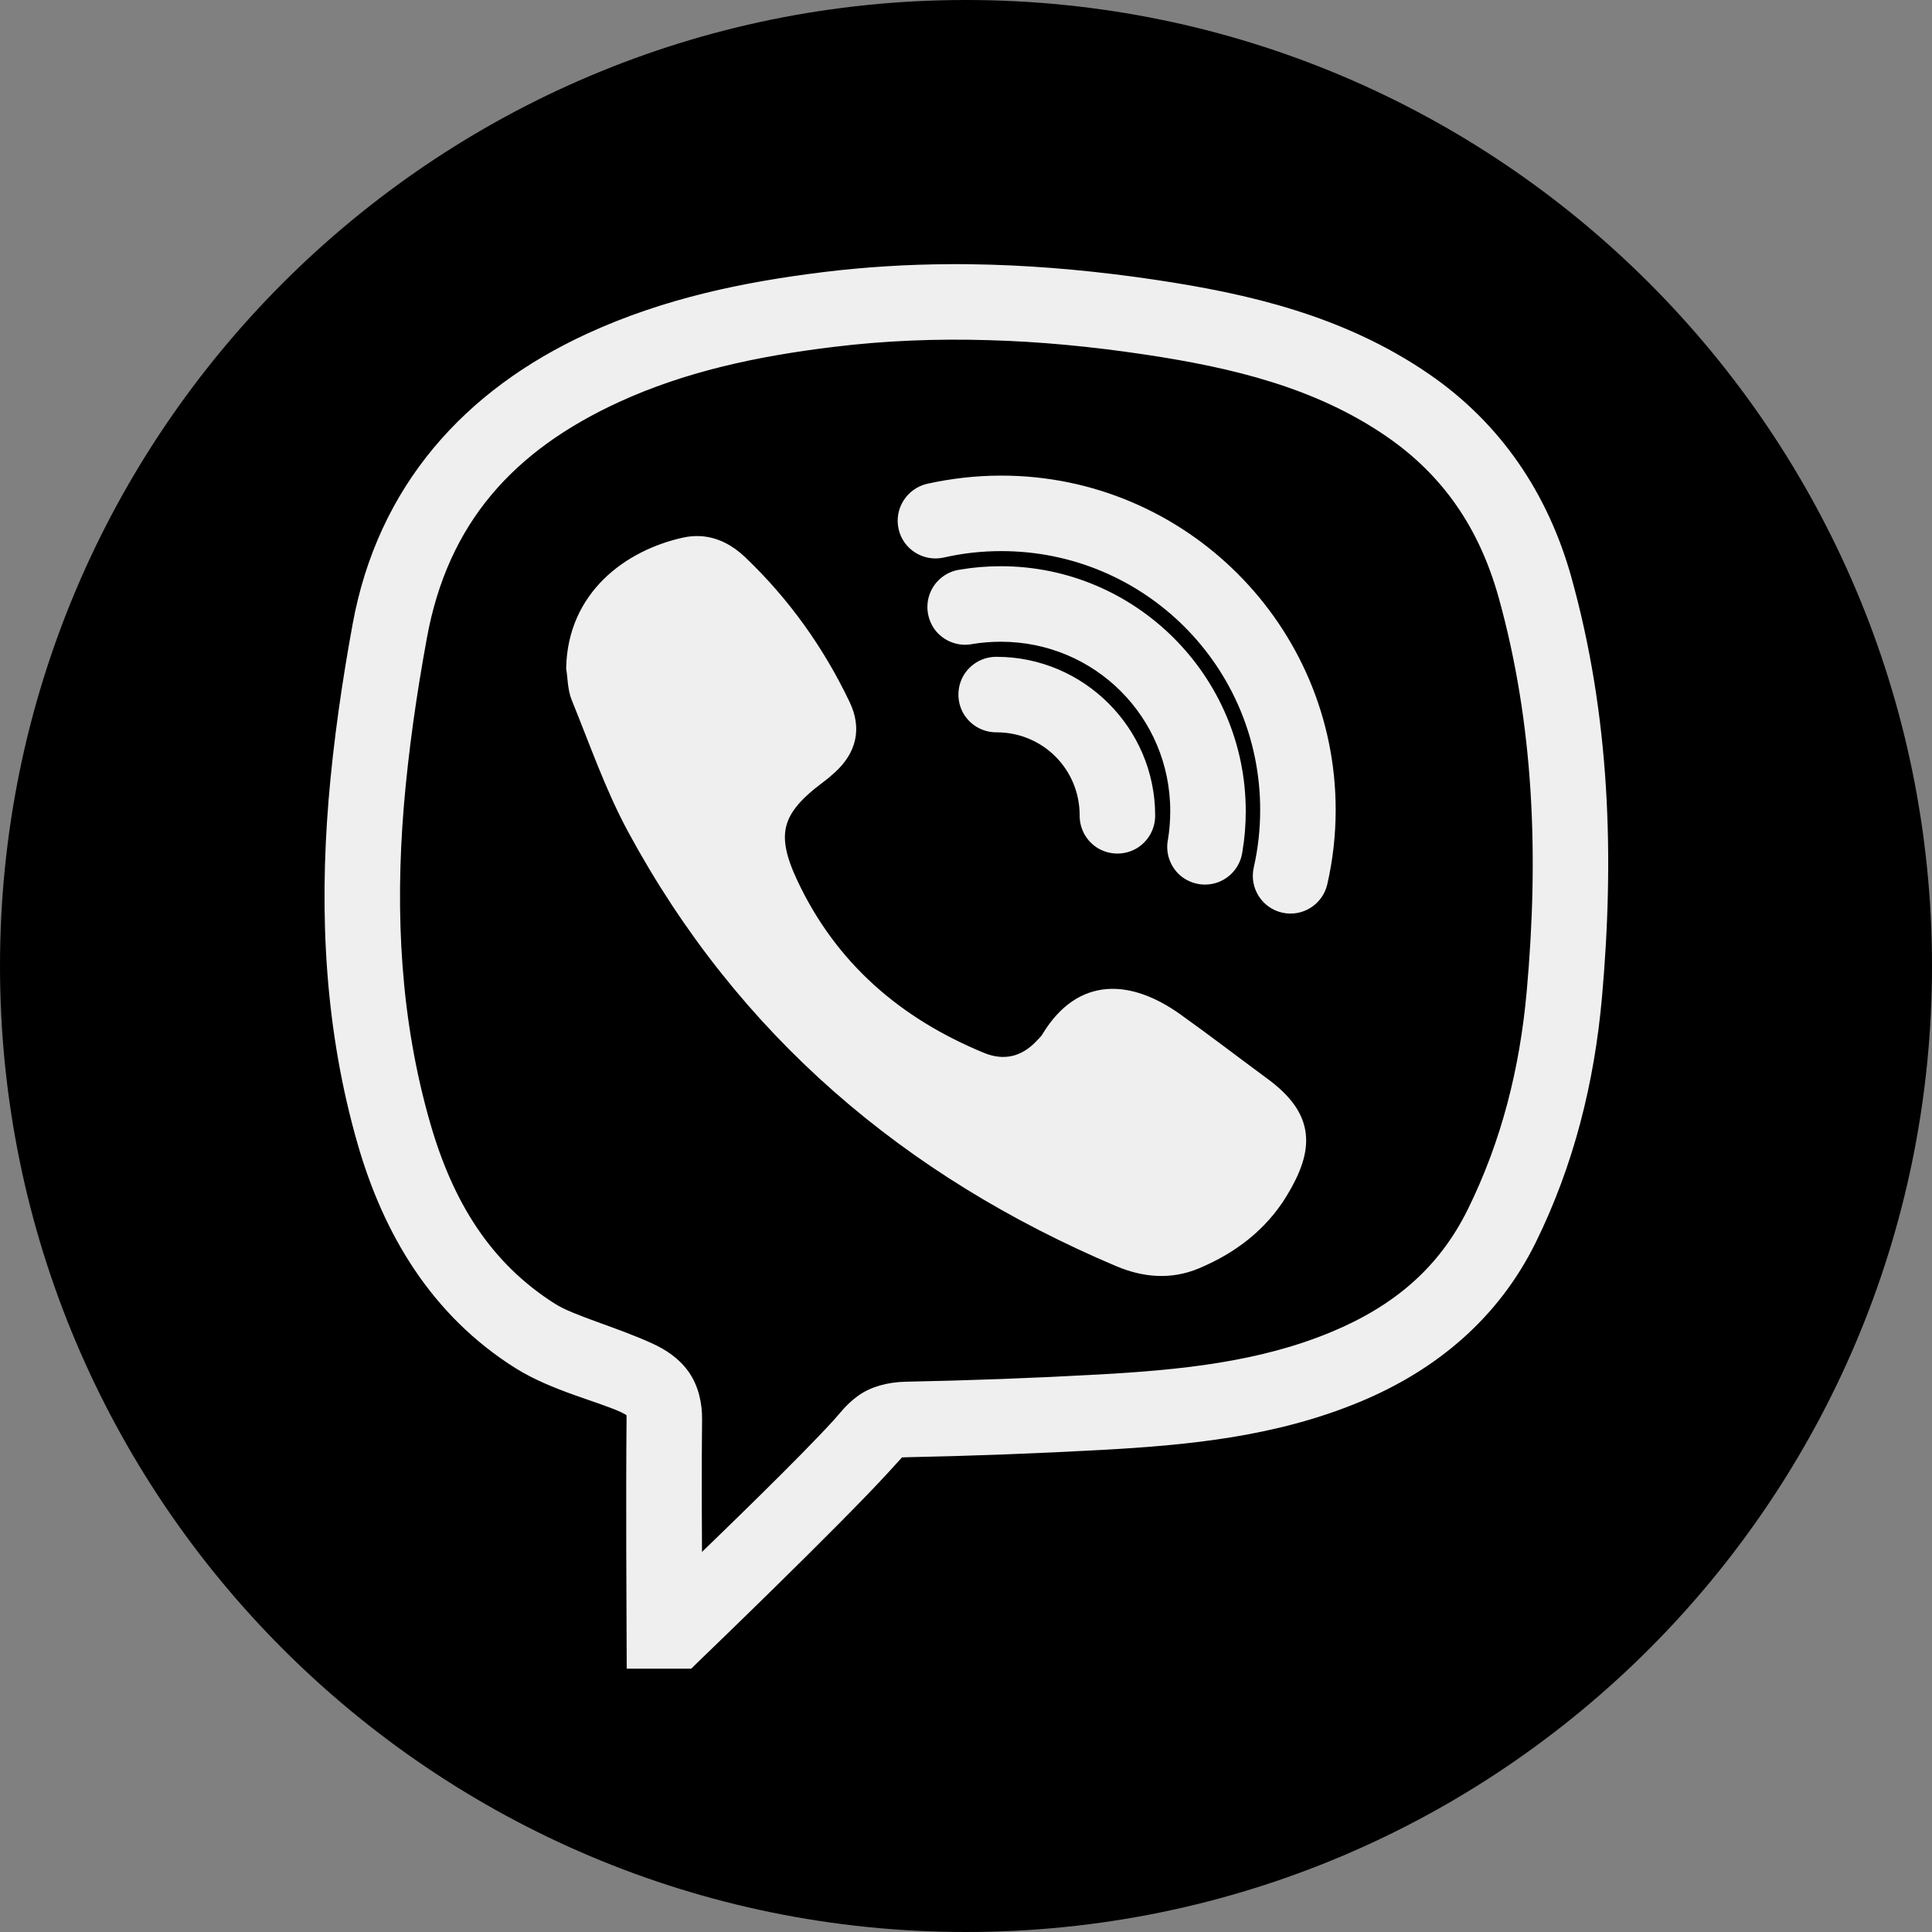 <?xml version="1.0" encoding="UTF-8"?> <svg xmlns="http://www.w3.org/2000/svg" width="64" height="64" viewBox="0 0 64 64" fill="none"><rect x="0" y="0" width="64" height="64" fill="#808080" stroke="none"/> <path d="M32 64C49.673 64 64 49.673 64 32C64 14.327 49.673 0 32 0C14.327 0 0 14.327 0 32C0 49.673 14.327 64 32 64Z" fill="black"></path> <path d="M31.438 9.001C30.074 9.009 28.706 9.091 27.326 9.259C24.688 9.583 22.073 10.123 19.564 11.276C15.573 13.109 12.744 16.22 11.923 20.742C11.575 22.649 11.294 24.584 11.133 26.53C10.825 30.31 11.016 34.101 12.087 37.826C12.931 40.761 14.487 43.399 17.211 45.111C18.364 45.834 19.884 46.186 20.678 46.553C20.901 46.659 20.955 46.721 20.967 46.737C20.979 46.749 21.01 46.776 21.006 47.011C20.979 49.403 21.006 54.03 21.006 54.03L21.01 55.027H22.796L23.085 54.745C23.085 54.745 27.623 50.38 29.265 48.582C29.562 48.261 29.714 48.082 29.745 48.062C29.773 48.042 29.726 48.031 30.031 48.023C32.184 47.98 34.334 47.898 36.484 47.781C39.317 47.624 42.206 47.355 44.984 46.194C47.404 45.182 49.425 43.528 50.648 41.05C51.898 38.51 52.567 35.817 52.817 33.03C53.231 28.391 53.087 23.744 51.805 19.163C51.05 16.478 49.534 14.207 47.208 12.605C44.426 10.69 41.287 9.97 38.215 9.513C36.421 9.247 34.615 9.071 32.802 9.017C32.349 9.005 31.895 8.997 31.438 9.001ZM32.747 11.018C34.471 11.065 36.194 11.233 37.922 11.491C40.885 11.932 43.679 12.605 46.075 14.254C48.017 15.591 49.229 17.396 49.878 19.698C51.074 23.982 51.226 28.371 50.824 32.854C50.593 35.438 49.98 37.873 48.85 40.167C47.853 42.192 46.298 43.477 44.211 44.349C41.787 45.361 39.153 45.631 36.378 45.783C34.252 45.901 32.122 45.979 29.992 46.022C29.456 46.034 28.933 46.174 28.561 46.448C28.19 46.721 28.022 46.975 27.791 47.226C26.619 48.508 24.281 50.763 23.007 51.998C22.999 50.505 22.988 48.699 23.007 47.034C23.015 46.522 22.898 45.998 22.605 45.584C22.311 45.17 21.909 44.92 21.522 44.74C20.392 44.216 18.915 43.818 18.274 43.415C16.035 42.008 14.764 39.897 14.01 37.271C13.021 33.835 12.834 30.298 13.127 26.698C13.283 24.83 13.553 22.958 13.893 21.102C14.604 17.189 16.84 14.727 20.396 13.093C22.644 12.061 25.044 11.553 27.572 11.245C29.296 11.033 31.02 10.967 32.747 11.018ZM33.169 16.005C32.344 16.005 31.543 16.099 30.765 16.271C30.23 16.396 29.89 16.931 30.011 17.471C30.132 18.01 30.672 18.346 31.211 18.225C31.84 18.08 32.497 18.006 33.169 18.006C38.055 18.006 41.995 21.946 41.995 26.828C41.995 27.504 41.92 28.16 41.776 28.793C41.654 29.329 41.991 29.868 42.53 29.989C43.069 30.111 43.605 29.77 43.726 29.231C43.902 28.457 43.996 27.656 43.996 26.828C43.996 20.863 39.137 16.005 33.169 16.005ZM23.187 18.01C23.023 18.002 22.855 18.014 22.679 18.053C20.861 18.456 19.056 19.773 19.005 22.126C19.056 22.454 19.052 22.806 19.173 23.103C19.767 24.557 20.283 26.058 21.026 27.433C24.641 34.117 30.109 38.764 37.078 41.715C37.91 42.066 38.77 42.141 39.61 41.789C40.767 41.308 41.748 40.566 42.401 39.499C43.296 38.033 43.308 37.017 41.834 35.934C40.869 35.223 39.919 34.492 38.942 33.796C37.453 32.741 35.843 32.557 34.733 34.41C34.674 34.504 34.588 34.582 34.514 34.66C33.943 35.266 33.243 35.414 32.501 35.109C29.683 33.949 27.506 32.077 26.193 29.29C25.419 27.652 25.63 26.831 27.076 25.741C27.221 25.635 27.357 25.522 27.49 25.401C28.123 24.822 28.291 24.134 27.916 23.357C27.068 21.582 25.939 19.999 24.508 18.635C24.121 18.268 23.68 18.037 23.187 18.01ZM33.154 19.007C32.712 19.007 32.274 19.042 31.844 19.116C31.481 19.163 31.172 19.405 31.039 19.745C30.906 20.089 30.973 20.476 31.207 20.758C31.446 21.035 31.821 21.164 32.18 21.086C32.493 21.035 32.821 21.008 33.154 21.008C36.405 21.008 39.016 23.619 39.016 26.87C39.016 27.203 38.989 27.531 38.938 27.844C38.86 28.203 38.989 28.578 39.266 28.817C39.548 29.051 39.935 29.118 40.279 28.985C40.619 28.852 40.861 28.543 40.908 28.18C40.982 27.75 41.017 27.312 41.017 26.87C41.017 22.54 37.484 19.007 33.154 19.007ZM33.013 22.008C32.653 22.004 32.317 22.192 32.133 22.505C31.954 22.817 31.954 23.2 32.133 23.513C32.317 23.826 32.653 24.013 33.013 24.009C34.682 24.009 36.015 25.342 36.015 27.011C36.011 27.371 36.198 27.707 36.511 27.891C36.824 28.07 37.207 28.07 37.519 27.891C37.832 27.707 38.02 27.371 38.016 27.011C38.016 24.26 35.764 22.008 33.013 22.008Z" fill="#EFEFEF" stroke="#EFEFEF" stroke-width="0.5"></path> </svg> 